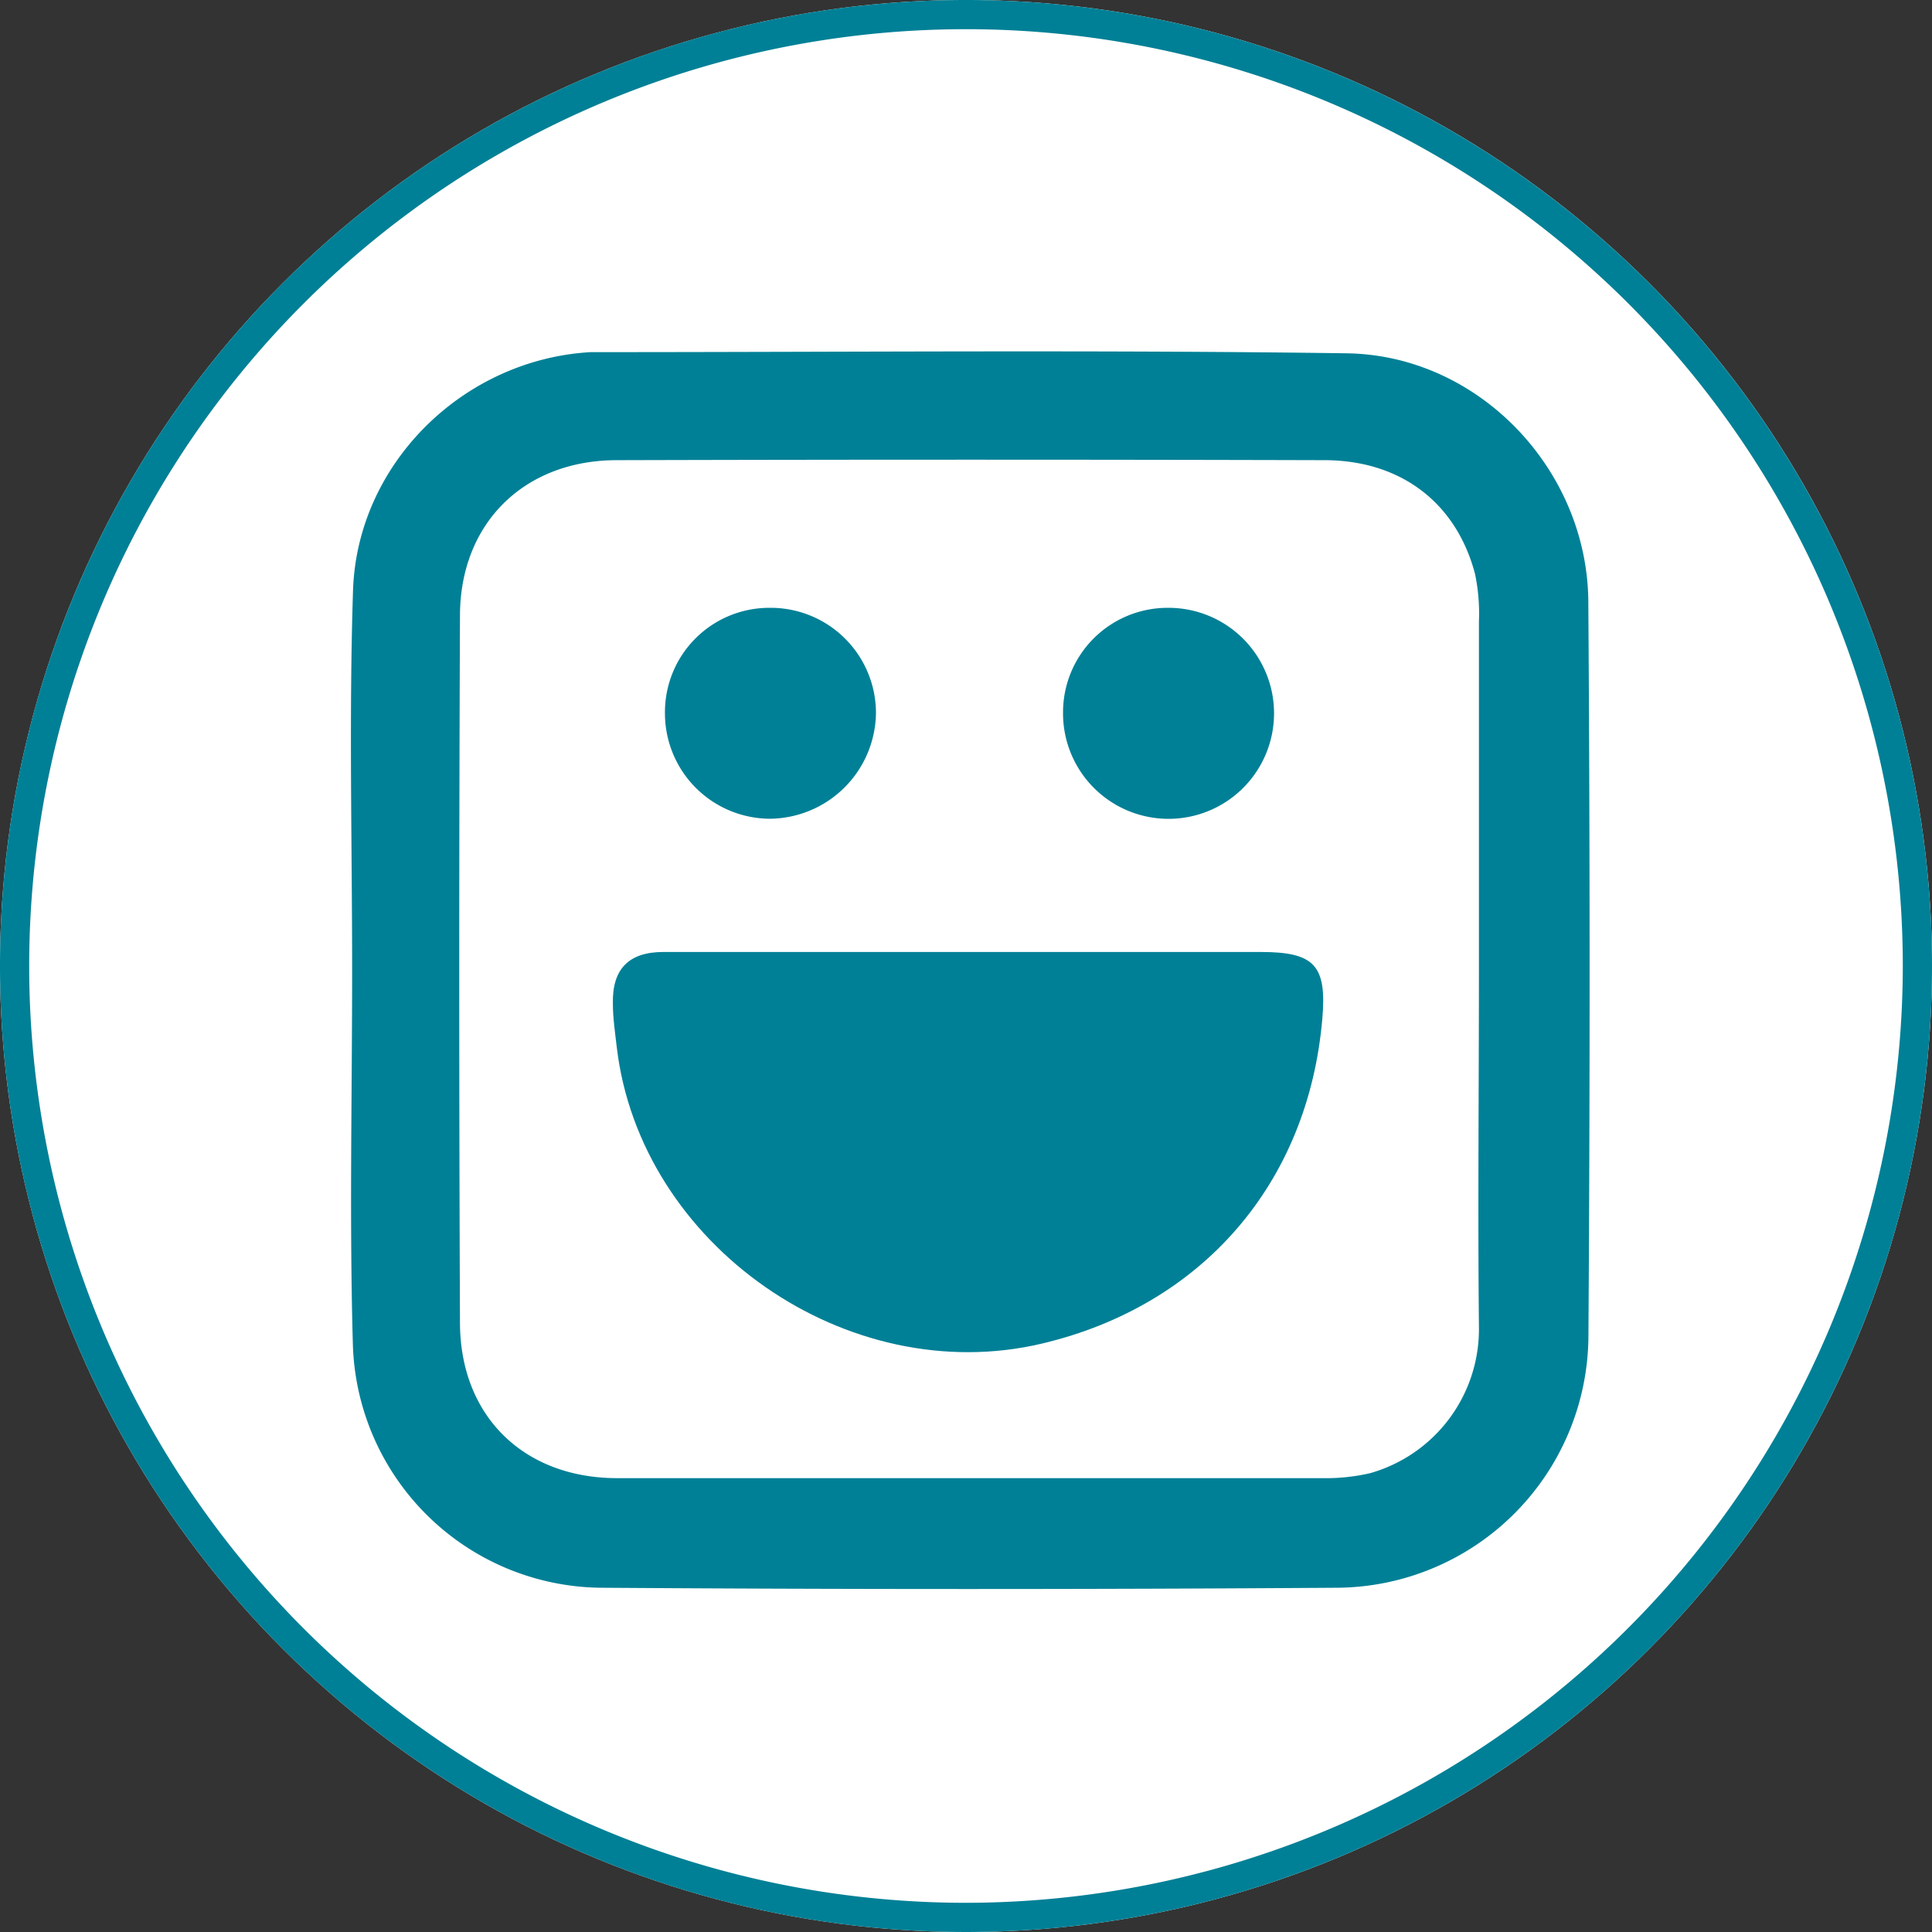 <?xml version="1.0" encoding="UTF-8"?> <svg xmlns="http://www.w3.org/2000/svg" viewBox="0 0 198.5 198.5"><rect x="0" y="0" width="198.5" height="198.5" fill="#333333" stroke="none"/><defs><style>.cls-1{fill:#fff;}.cls-2{fill:#008096;}</style></defs><g id="Layer_2" data-name="Layer 2"><g id="Layer_1-2" data-name="Layer 1"><circle class="cls-1" cx="99.25" cy="99.25" r="99.25" transform="translate(-41.11 99.25) rotate(-45)"></circle><path class="cls-2" d="M99.25,0A99.25,99.25,0,1,0,198.5,99.25,99.26,99.26,0,0,0,99.25,0Zm0,195.5A96.25,96.25,0,1,1,195.5,99.25,96.36,96.36,0,0,1,99.25,195.5Z"></path><path class="cls-2" d="M163.19,61.83c-.09-13.58-11.26-25.35-24.85-25.53-25.73-.36-51.47-.12-77.2-.12l-.45,0c-13.07.74-24,11.43-24.42,24.51s-.09,26-.09,39h0c0,12.87-.29,25.74.08,38.6a25.76,25.76,0,0,0,25.49,24.84q37.82.26,75.62,0a26,26,0,0,0,25.83-25.75Q163.45,99.64,163.19,61.83Zm-22.42,89.53a20.18,20.18,0,0,1-4.91.51q-36.23,0-72.45,0c-9.55,0-16.11-6.33-16.15-15.92q-.15-36.33,0-72.67c0-9.51,6.59-16,16.12-16q36.33-.1,72.68,0c7.86,0,13.55,4.38,15.48,11.65a19.68,19.68,0,0,1,.41,4.92c0,12,0,23.92,0,35.88,0,12.19-.12,24.38,0,36.56A15.38,15.38,0,0,1,140.77,151.36Z"></path><path class="cls-2" d="M129.53,97.81H79.44c-3.76,0-7.52,0-11.28,0-3.59,0-5.27,1.78-5.19,5.31,0,1.5.23,3,.4,4.48,2.4,20.34,23.71,35.18,43.7,30.44,16.48-3.91,27.34-16.49,28.79-33.37C136.33,99.19,135.07,97.81,129.53,97.81Z"></path><path class="cls-2" d="M79,62.45A10.72,10.72,0,0,0,68.32,73.31,10.83,10.83,0,0,0,79.07,84.12,11,11,0,0,0,90,73.2,10.82,10.82,0,0,0,79,62.45Z"></path><path class="cls-2" d="M120,62.45a10.74,10.74,0,0,0-10.78,10.74A10.84,10.84,0,1,0,120,62.45Z"></path></g></g></svg> 